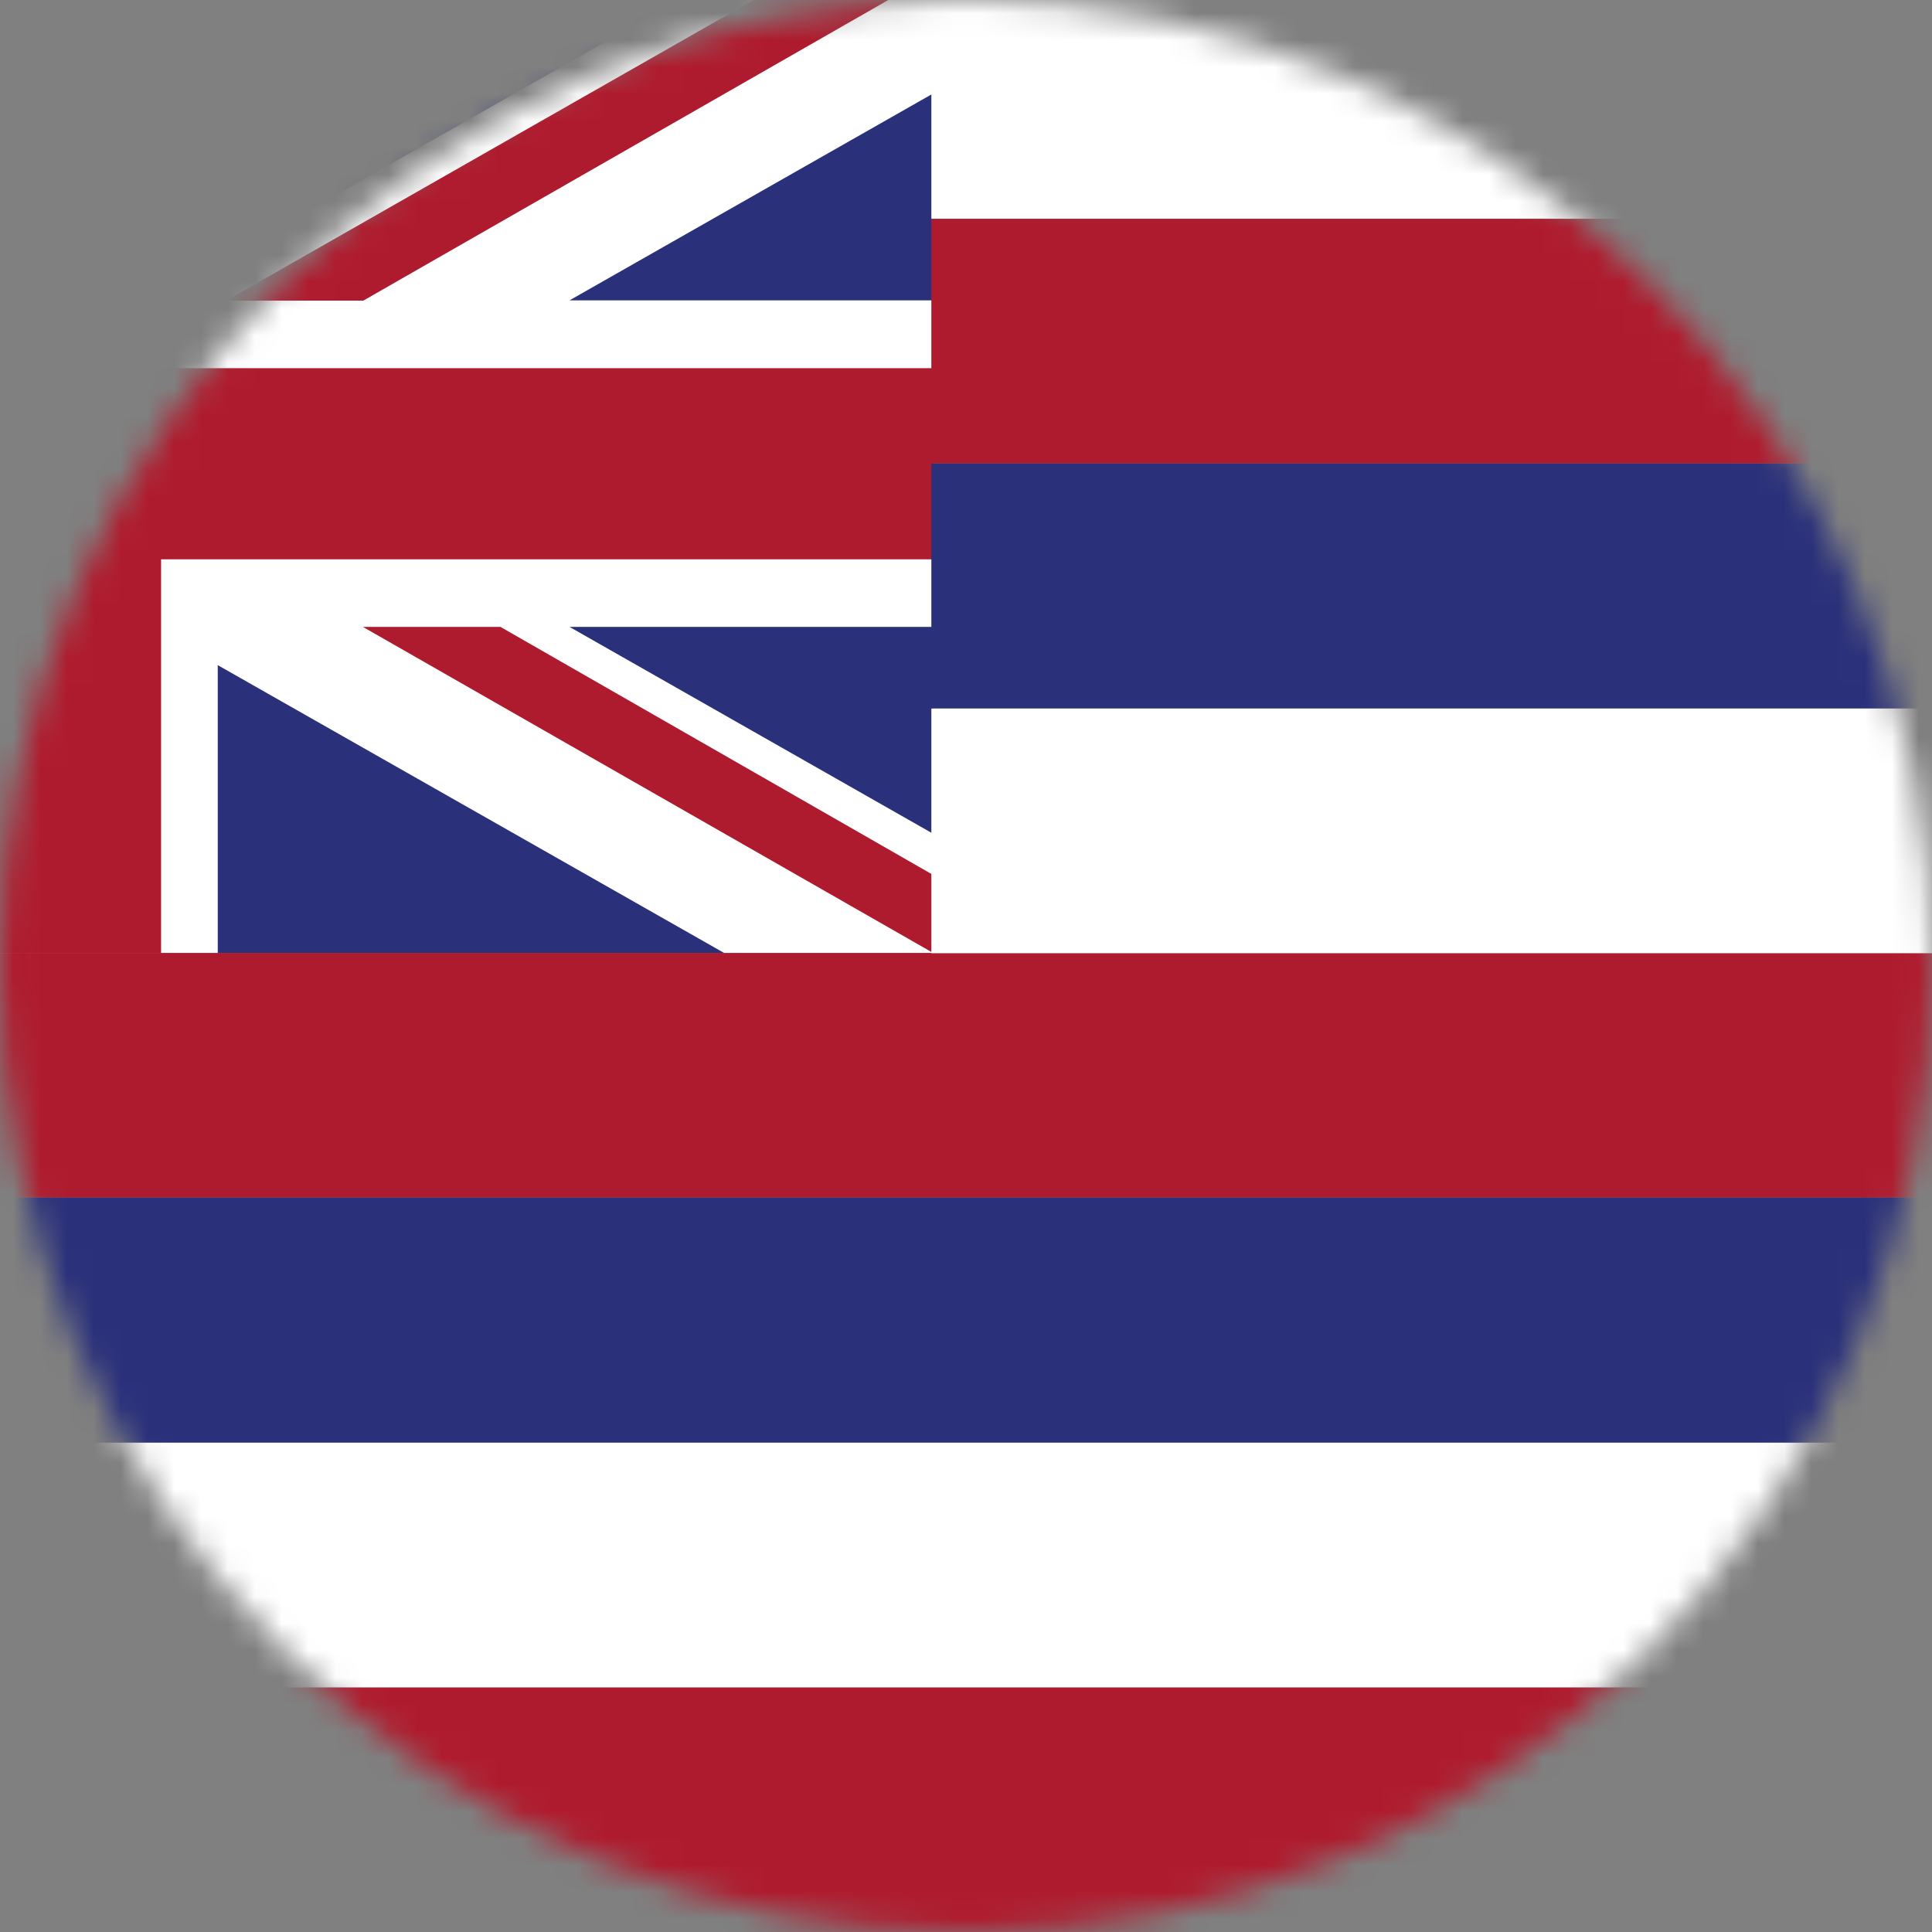 <?xml version="1.0" encoding="utf-8"?>
<svg xmlns="http://www.w3.org/2000/svg" fill="none" height="72" viewBox="0 0 72 72" width="72">
<rect x="0" y="0" width="72" height="72" fill="#808080" stroke="none"/>
<mask height="72" id="mask0_729_17653" maskUnits="userSpaceOnUse" style="mask-type:luminance" width="72" x="0" y="0">
<path d="M72 36C72 55.887 55.878 72 36 72C16.122 72 0 55.878 0 36C0 16.122 16.113 0 35.991 0C55.869 0 71.991 16.122 71.991 36H72Z" fill="white"/>
</mask>
<g mask="url(#mask0_729_17653)">
<path d="M34.79 -0.966H-29.121V35.513H34.79V-0.966Z" fill="#2A307A"/>
<path d="M-29.121 11.194H-15.626L-29.121 3.475V-0.966H-21.394L-2.519 9.776V-0.966H8.115V9.776L27 -0.966H34.79V3.475L21.223 11.194H34.79V23.362H21.223L34.79 31.08V35.522H27L8.115 24.788V35.522H-2.519V24.788L-21.394 35.522H-29.121V31.08L-15.626 23.362H-29.121V11.194Z" fill="white"/>
<path d="M29.771 -0.966L8.431 11.203H13.541L34.79 -0.966H29.771Z" fill="#AF1B2E"/>
<path d="M34.79 35.522L13.523 23.362H18.65L34.79 32.615V35.522Z" fill="#AF1B2E"/>
<path d="M-29.121 13.721H-0.253V-0.966H6.003V13.721H34.79V20.844H6.003V35.522H-0.253V20.844H-29.121V13.721Z" fill="#AF1B2E"/>
<path d="M86.371 62.883H-29.121V72H86.371V62.883Z" fill="#AF1B2E"/>
<path d="M86.371 35.514H-29.121V44.631H86.371V35.514Z" fill="#AF1B2E"/>
<path d="M86.371 44.631V53.766H-29.121V44.64L-28.977 44.631H86.371Z" fill="#2A307A"/>
<path d="M86.371 17.269V26.404H34.709V17.278L34.79 17.269H86.371Z" fill="#2A307A"/>
<path d="M86.371 8.152H34.709V17.269H86.371V8.152Z" fill="#AF1B2E"/>
<path d="M86.371 -0.966H34.709V8.152H86.371V-0.966Z" fill="white"/>
<path d="M86.371 26.405H34.709V35.523H86.371V26.405Z" fill="white"/>
<path d="M86.371 53.765H-29.121V62.883H86.371V53.765Z" fill="white"/>
</g>
</svg>